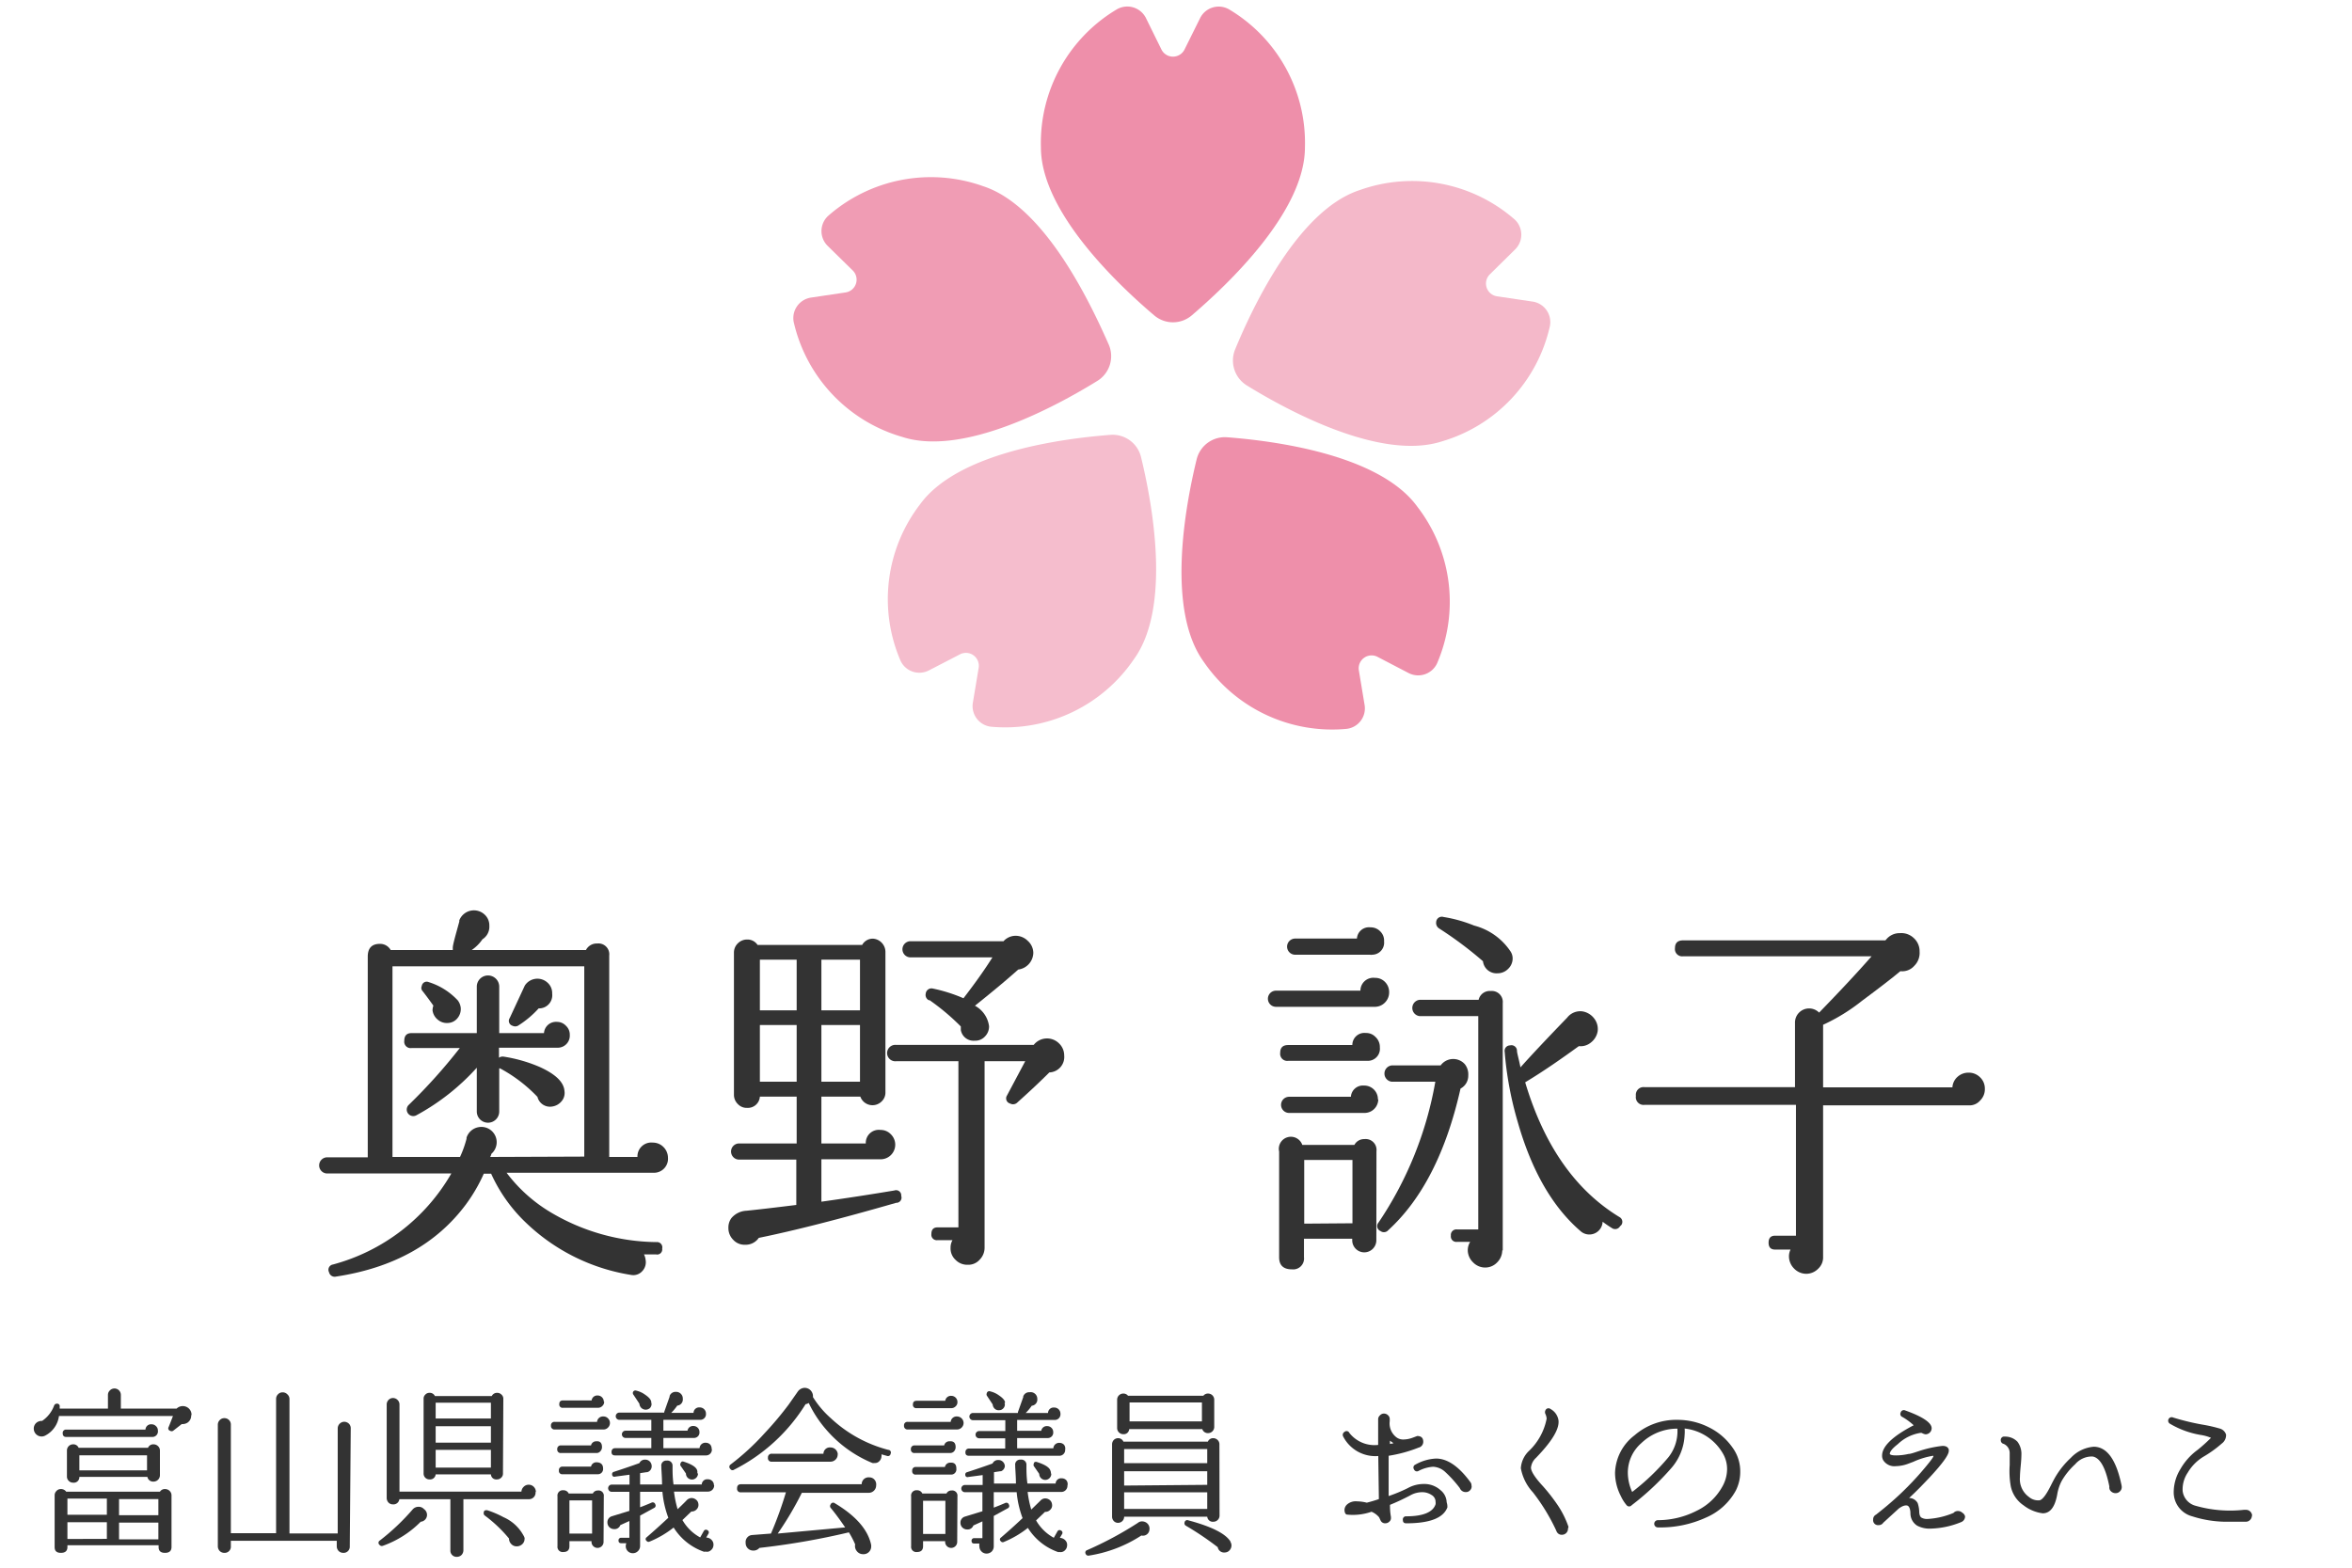 <svg id="レイヤー_1" data-name="レイヤー 1" xmlns="http://www.w3.org/2000/svg" viewBox="0 0 195 130" width="195" height="130"><defs><style>.cls-1{fill:#ee8faa;}.cls-2{fill:#f09cb4;}.cls-3{fill:#f5bdcd;}.cls-4{fill:#f4b8c9;}.cls-5{fill:#333;}</style></defs><title>アートボード 2</title><path class="cls-1" d="M99.51,1.48,98.21,4.1a1.07,1.07,0,0,1-1.92,0L95,1.48A1.73,1.73,0,0,0,92.62.76,12.89,12.89,0,0,0,86.3,12.22c0,5.33,6.36,11.36,9.39,13.93a2.4,2.4,0,0,0,3.12,0c3-2.57,9.38-8.6,9.38-13.93A12.87,12.87,0,0,0,101.87.76,1.72,1.72,0,0,0,99.51,1.48Z"/><path class="cls-2" d="M68.61,20.38l2.09,2.05a1.07,1.07,0,0,1-.59,1.82l-2.89.43a1.72,1.72,0,0,0-1.42,2,12.89,12.89,0,0,0,9,9.55c5.06,1.65,12.77-2.54,16.14-4.62a2.41,2.41,0,0,0,1-3C90.35,25,86.58,17.09,81.51,15.44a12.9,12.9,0,0,0-12.86,2.47A1.72,1.72,0,0,0,68.61,20.38Z"/><path class="cls-3" d="M77,55.6l2.59-1.34a1.07,1.07,0,0,1,1.55,1.12l-.48,2.88a1.72,1.72,0,0,0,1.48,2A12.89,12.89,0,0,0,94,54.68c3.14-4.31,1.54-12.93.6-16.78a2.42,2.42,0,0,0-2.53-1.84c-3.95.3-12.64,1.44-15.78,5.75a12.9,12.9,0,0,0-1.62,13A1.72,1.72,0,0,0,77,55.6Z"/><path class="cls-1" d="M113.14,58.48l-.48-2.89a1.07,1.07,0,0,1,1.55-1.12l2.59,1.35a1.73,1.73,0,0,0,2.34-.8,12.9,12.9,0,0,0-1.63-13c-3.13-4.32-11.82-5.46-15.78-5.76a2.41,2.41,0,0,0-2.52,1.84c-.94,3.85-2.54,12.47.59,16.78a12.89,12.89,0,0,0,11.85,5.56A1.71,1.71,0,0,0,113.14,58.48Z"/><path class="cls-4" d="M127,25l-2.89-.43a1.07,1.07,0,0,1-.59-1.82l2.08-2.05a1.72,1.72,0,0,0,0-2.48,12.92,12.92,0,0,0-12.86-2.46c-5.06,1.64-8.83,9.56-10.34,13.22a2.43,2.43,0,0,0,1,3c3.38,2.08,11.08,6.26,16.15,4.62a12.9,12.9,0,0,0,8.95-9.56A1.72,1.72,0,0,0,127,25Z"/><path class="cls-5" d="M55.38,96a1.16,1.16,0,0,1-1.21,1.25H42a12.73,12.73,0,0,0,3.74,3.33A17.46,17.46,0,0,0,54.42,103a.44.44,0,0,1,.48.54.42.42,0,0,1-.51.48q-.48,0-1,0a1.21,1.21,0,0,1,.13.42,1.08,1.08,0,0,1-.3,1,1,1,0,0,1-.92.28,16.26,16.26,0,0,1-8.76-4.39,13,13,0,0,1-2.82-4h-.61a13.57,13.57,0,0,1-1.47,2.53q-3.65,4.92-10.78,6a.48.48,0,0,1-.58-.36.44.44,0,0,1,.32-.64,16.15,16.15,0,0,0,9.82-7.55H27.13a.67.67,0,1,1,0-1.34h3.36V79.33c0-.71.34-1.06,1-1.06a1,1,0,0,1,.9.51h5.15v-.19c0-.25.22-1,.54-2.17l0-.1a1.3,1.3,0,0,1,2.12-.46,1.21,1.21,0,0,1,.37.91A1.23,1.23,0,0,1,40,77.89a3.42,3.42,0,0,1-.89.89h9.47a1,1,0,0,1,.93-.54.9.9,0,0,1,1,1V95.94h2.34a1.15,1.15,0,0,1,1.28-1.19,1.23,1.23,0,0,1,.88.37A1.26,1.26,0,0,1,55.38,96Zm-6.94-.09V80.13H32.54V95.94h5.6a9,9,0,0,0,.54-1.51l0-.09a1.28,1.28,0,0,1,1-.87,1.27,1.27,0,0,1,1.06,2.21.93.93,0,0,1-.1.26ZM46.3,86.88l-.16,0H41.37v.83a.54.54,0,0,1,.38-.09,12.26,12.26,0,0,1,3,.86c1.28.58,2,1.24,2.05,2a1.05,1.05,0,0,1-.24.84,1.24,1.24,0,0,1-.79.44,1.07,1.07,0,0,1-1.21-.8,12.3,12.3,0,0,0-3.11-2.37l-.06,0v3.58a.93.93,0,0,1-1.86,0V88.54a18.77,18.77,0,0,1-5,3.94.54.54,0,0,1-.64-.86,45.54,45.54,0,0,0,4.23-4.71h-4a.53.53,0,0,1-.6-.61q0-.63.6-.63h5.41V81.82a.93.93,0,0,1,1.86,0v3.85h3.71a1,1,0,0,1,1.09-.93,1,1,0,0,1,.73.32,1,1,0,0,1,.32.76A1,1,0,0,1,46.3,86.88Zm-8.1-3.3a1.18,1.18,0,0,1-.27.85,1.06,1.06,0,0,1-.79.4,1.15,1.15,0,0,1-.84-.27,1.19,1.19,0,0,1-.44-.78,1.34,1.34,0,0,1,.07-.39c-.3-.42-.6-.83-.9-1.21a.38.38,0,0,1-.06-.42.41.41,0,0,1,.57-.32,5.54,5.54,0,0,1,2.34,1.44l.06.06A1.23,1.23,0,0,1,38.2,83.58Zm7.58-1.18a1.09,1.09,0,0,1-1.12,1.22,8.06,8.06,0,0,1-1.72,1.44.5.5,0,0,1-.45,0,.42.42,0,0,1-.23-.64l1.19-2.56.06-.13a1.24,1.24,0,0,1,1.91-.22A1.15,1.15,0,0,1,45.78,82.4Z"/><path class="cls-5" d="M74.72,99.17a.43.43,0,0,1-.35.57l-.06,0q-6.94,2-11.4,2.91a1.31,1.31,0,0,1-1.12.57,1.27,1.27,0,0,1-1-.41,1.37,1.37,0,0,1-.4-1,1.31,1.31,0,0,1,.25-.8,1.73,1.73,0,0,1,1.25-.61c.9-.09,2.27-.25,4.13-.48V96.16H61.28a.67.67,0,1,1,0-1.34h4.77V90.94H63a1,1,0,0,1-1.06.93,1,1,0,0,1-.77-.32,1.06,1.06,0,0,1-.32-.77V79a1.06,1.06,0,0,1,.32-.77,1.07,1.07,0,0,1,.77-.32,1,1,0,0,1,.87.45h8.67a1,1,0,0,1,.93-.52,1.11,1.11,0,0,1,1,1.09V90.59a1,1,0,0,1-.32.75,1.07,1.07,0,0,1-1.76-.4H68.1v3.88h3.68A1.08,1.08,0,0,1,73,93.7a1.16,1.16,0,0,1,.85.35,1.21,1.21,0,0,1-.75,2.08l-.29,0H68.1v3.52q3-.42,6.05-.93A.43.43,0,0,1,74.72,99.17ZM66.05,83.78v-4.2H63v4.2Zm0,5.92V85H63V89.7Zm5.25-5.92v-4.2H68.1v4.2Zm0,5.92V85H68.1V89.7Zm16.93-2.18A1.28,1.28,0,0,1,87,88.93c-.72.72-1.61,1.56-2.65,2.49l0,0a.5.5,0,0,1-.6.09.44.44,0,0,1-.26-.67L85,88H81.63v15.45a1.4,1.4,0,0,1-.4,1,1.25,1.25,0,0,1-1,.43,1.34,1.34,0,0,1-1-.4,1.28,1.28,0,0,1-.42-1,1.24,1.24,0,0,1,.16-.64H77.73a.45.45,0,0,1-.51-.51c0-.37.17-.55.51-.55h1.73V88H74.31a.68.68,0,1,1,0-1.35H85.7a1.41,1.41,0,0,1,2.11-.12A1.37,1.37,0,0,1,88.23,87.52ZM85.67,79a1.43,1.43,0,0,1-1.25,1.4q-1.41,1.26-3.59,3A2.26,2.26,0,0,1,82,85.09a1.17,1.17,0,0,1-.34.86,1.09,1.09,0,0,1-.85.35,1.07,1.07,0,0,1-1.15-.89l0-.29a18.73,18.73,0,0,0-2.59-2.18l-.07,0a.49.49,0,0,1-.25-.54.48.48,0,0,1,.61-.42,12.92,12.92,0,0,1,2.52.8q1.48-1.92,2.4-3.39H75.49a.67.67,0,0,1,0-1.34H83.2a1.35,1.35,0,0,1,1-.45,1.42,1.42,0,0,1,1,.41A1.36,1.36,0,0,1,85.67,79Z"/><path class="cls-5" d="M115.17,82.3a1.18,1.18,0,0,1-.35.84,1.16,1.16,0,0,1-.83.35h-8.2a.67.67,0,0,1,0-1.34h7A1.07,1.07,0,0,1,114,81.09a1.12,1.12,0,0,1,.84.35A1.18,1.18,0,0,1,115.17,82.3Zm-1.06,20.55a1,1,0,1,1-2,0v-.13h-4v1.54a.9.9,0,0,1-1,1c-.71,0-1.06-.34-1.06-1V95.49a1,1,0,0,1,1.92-.55h4.32a.91.91,0,0,1,.83-.48.9.9,0,0,1,1,1Zm.29-16a1,1,0,0,1-1,1.12h-6.59a.59.59,0,0,1-.67-.67c0-.43.22-.64.67-.64h5.31a1,1,0,0,1,1.12-1,1.06,1.06,0,0,1,.8.33A1.13,1.13,0,0,1,114.4,86.88Zm-.13,4.32a1.14,1.14,0,0,1-1.12,1.12h-6.27a.67.67,0,1,1,0-1.34H112a1,1,0,0,1,1.09-.93,1.13,1.13,0,0,1,1.15,1.15Zm.48-13.12a1,1,0,0,1-1,1.12.35.35,0,0,1-.16,0h-6.21a.67.67,0,0,1,0-1.34h5.12a1,1,0,0,1,1.12-.93,1.09,1.09,0,0,1,.8.32A1.06,1.06,0,0,1,114.75,78.08Zm-2.62,23.39V96.19h-4v5.28Zm9.6-12.28a1.2,1.2,0,0,1-.64,1.11q-1.78,7.9-6,11.75a.47.47,0,0,1-.64.06.44.44,0,0,1-.16-.7A30.14,30.14,0,0,0,119,89.7h-3.62a.68.68,0,0,1,0-1.35h4.06a1.29,1.29,0,0,1,2-.11A1.35,1.35,0,0,1,121.73,89.19Zm2.82,14.52a1.43,1.43,0,0,1-.42,1,1.36,1.36,0,0,1-1,.43,1.39,1.39,0,0,1-1-.43,1.41,1.41,0,0,1-.44-1,1.32,1.32,0,0,1,.2-.7h-1.09a.45.45,0,0,1-.51-.51.46.46,0,0,1,.51-.52h1.76V84.26h-4.87a.68.68,0,0,1,0-1.35h4.9a.94.94,0,0,1,1-.73.91.91,0,0,1,1,1v20.51Zm.86-24.22a1.19,1.19,0,0,1-.37.88,1.22,1.22,0,0,1-.88.37,1.13,1.13,0,0,1-1.21-1A31.47,31.47,0,0,0,119.33,77a.54.54,0,0,1-.26-.54.47.47,0,0,1,.61-.42,11.49,11.49,0,0,1,2.53.71,5.2,5.2,0,0,1,3,2.11l0,0A1.06,1.06,0,0,1,125.41,79.49Zm8.93,22.18a.47.47,0,0,1-.71.19,9.17,9.17,0,0,1-.76-.52,1.1,1.1,0,0,1-1.76.84h0q-3.54-3-5.28-9.12a28.63,28.63,0,0,1-1.08-5.8.45.45,0,0,1,.44-.54.46.46,0,0,1,.58.45c0,.17.14.63.29,1.37q1.28-1.44,3.87-4.12a1.37,1.37,0,0,1,1.28-.52,1.53,1.53,0,0,1,.94.56,1.43,1.43,0,0,1,.31,1.08,1.49,1.49,0,0,1-.56.94,1.33,1.33,0,0,1-1,.3c-1.3.94-2.79,2-4.45,3q2.34,7.84,7.81,11.17A.45.45,0,0,1,134.34,101.67Z"/><path class="cls-5" d="M164.56,90.27a1.31,1.31,0,0,1-.4,1,1.15,1.15,0,0,1-.94.39H151.15v12.54a1.28,1.28,0,0,1-.4,1,1.39,1.39,0,0,1-1,.43,1.42,1.42,0,0,1-1-.43,1.44,1.44,0,0,1-.43-1,1.27,1.27,0,0,1,.13-.58h-1.28q-.54,0-.54-.57c0-.39.18-.58.54-.58h1.73V91.62H136.34a.64.64,0,0,1-.71-.74.64.64,0,0,1,.71-.73h12.48V84.83a1.17,1.17,0,0,1,2-.86c1.64-1.69,3.1-3.24,4.35-4.67H139.54a.6.6,0,0,1-.67-.68c0-.42.22-.64.67-.64h16.77l.06-.06a1.43,1.43,0,0,1,1.15-.54,1.5,1.5,0,0,1,1.15.41,1.47,1.47,0,0,1,.48,1.12,1.5,1.5,0,0,1-.43,1.17,1.33,1.33,0,0,1-1.1.46h-.07c-.74.62-1.8,1.43-3.16,2.44a15.67,15.67,0,0,1-3.24,2v5.19h10.72a1.27,1.27,0,0,1,.42-.87,1.34,1.34,0,0,1,.93-.35,1.32,1.32,0,0,1,.94.38A1.28,1.28,0,0,1,164.56,90.27Z"/><path class="cls-5" d="M15.85,117.37a.69.69,0,0,1-.33.62.79.79,0,0,1-.45.1l-.72.56a.23.23,0,0,1-.24,0,.21.21,0,0,1-.13-.31c.08-.19.2-.5.36-.92H4.89a2.14,2.14,0,0,1-1.17,1.64.66.66,0,0,1-.27.06.65.65,0,0,1-.65-.65A.63.63,0,0,1,3,118a.67.67,0,0,1,.49-.17,2.65,2.65,0,0,0,1-1.28.24.24,0,0,1,.22-.15.21.21,0,0,1,.24.24v.17h4v-1.13a.51.51,0,0,1,.16-.38.53.53,0,0,1,.76,0,.54.54,0,0,1,.15.38v1.13h4.62a.73.73,0,0,1,.52-.21.72.72,0,0,1,.72.73Zm-1.63,10.91c0,.33-.18.49-.54.49s-.53-.16-.53-.48v-.15H5.59v.14c0,.33-.18.49-.54.49s-.52-.16-.52-.48V124a.49.49,0,0,1,.15-.36.47.47,0,0,1,.37-.16.52.52,0,0,1,.44.22h7.77a.47.47,0,0,1,.42-.22.54.54,0,0,1,.38.15.51.51,0,0,1,.16.37Zm-1.13-9.65a.46.46,0,0,1-.46.53H5.5c-.2,0-.3-.1-.3-.31a.27.27,0,0,1,.3-.3h6.56a.46.46,0,0,1,.51-.44.49.49,0,0,1,.36.15A.48.48,0,0,1,13.09,118.63Zm.17,3.71a.54.54,0,0,1-.16.37.53.53,0,0,1-.37.15.48.48,0,0,1-.51-.39H6.58a.46.46,0,0,1-.52.48.49.49,0,0,1-.36-.15.48.48,0,0,1-.15-.36v-2.16a.51.51,0,0,1,.51-.51.47.47,0,0,1,.46.29h5.75a.47.47,0,0,1,.46-.29.53.53,0,0,1,.37.15.5.5,0,0,1,.16.36Zm-4.4,3.27v-1.34H5.59v1.34Zm0,2h0v-1.38H5.59v1.39Zm3.33-5.68v-1.25H6.58v1.25Zm.94,3.72v-1.34H9.87v1.34Zm0,2v-1.39H9.87v1.39Z"/><path class="cls-5" d="M29,128.23a.51.51,0,0,1-.54.54.54.54,0,0,1-.38-.15.57.57,0,0,1-.16-.39v-.46H19.14v.46a.51.51,0,0,1-.54.54.54.54,0,0,1-.38-.15.57.57,0,0,1-.16-.39V118.14a.53.53,0,0,1,.16-.38.51.51,0,0,1,.38-.16.53.53,0,0,1,.39.16.52.52,0,0,1,.15.38v9h3.75V116a.53.53,0,0,1,.16-.38.51.51,0,0,1,.38-.16.53.53,0,0,1,.39.16A.52.52,0,0,1,24,116v11.16h4v-8.72a.55.55,0,0,1,.54-.54.57.57,0,0,1,.39.16.54.54,0,0,1,.15.38Z"/><path class="cls-5" d="M35.4,125.56a.57.57,0,0,1-.52.63,8.31,8.31,0,0,1-3.15,2,.24.24,0,0,1-.27-.09.21.21,0,0,1,0-.33,18.46,18.46,0,0,0,2.76-2.61l0,0a.64.64,0,0,1,.49-.21.58.58,0,0,1,.44.19A.58.58,0,0,1,35.4,125.56Zm9-1.84a.54.54,0,0,1-.52.6H38.42v4.24a.57.57,0,0,1-.16.39.54.54,0,0,1-.38.15.51.51,0,0,1-.54-.54v-4.24H33.11a.49.49,0,0,1-.53.43.5.5,0,0,1-.37-.15.56.56,0,0,1-.15-.39v-7.74a.54.54,0,0,1,.15-.38.51.51,0,0,1,.37-.16.53.53,0,0,1,.38.16.51.51,0,0,1,.16.38v7.22H43.23a.6.6,0,0,1,.19-.4.57.57,0,0,1,.41-.17.58.58,0,0,1,.43.18A.61.61,0,0,1,44.43,123.72Zm-2.7-1.53a.45.45,0,0,1-.15.35.48.48,0,0,1-.36.14.44.44,0,0,1-.49-.42H36.12a.46.46,0,0,1-.51.42.48.48,0,0,1-.49-.49V116a.45.45,0,0,1,.14-.35.45.45,0,0,1,.35-.15.47.47,0,0,1,.45.27h4.71a.48.48,0,0,1,.45-.27.49.49,0,0,1,.36.15.45.45,0,0,1,.15.35Zm-1-4.56v-1.31H36.12v1.31Zm0,2v-1.36H36.12v1.36Zm0,2.07v-1.47H36.12v1.47Zm2.79,5.9a.58.58,0,0,1-.19.45.67.67,0,0,1-.47.18.59.59,0,0,1-.45-.2.64.64,0,0,1-.18-.45,11.37,11.37,0,0,0-2-1.9.24.24,0,0,1-.09-.27c0-.15.14-.2.3-.17a7.86,7.86,0,0,1,1.33.57,3.46,3.46,0,0,1,1.65,1.5l0,0A.85.85,0,0,1,43.5,127.56Z"/><path class="cls-5" d="M50.57,118a.53.53,0,0,1-.16.38.51.51,0,0,1-.38.16H46a.29.29,0,0,1-.32-.32.28.28,0,0,1,.32-.31H49.5a.49.49,0,0,1,.53-.45.51.51,0,0,1,.38.16A.53.53,0,0,1,50.57,118Zm-.66,2a.49.49,0,0,1-.15.36.41.41,0,0,1-.35.13H46.52a.28.28,0,0,1-.32-.31.29.29,0,0,1,.32-.32H49a.43.43,0,0,1,.45-.34C49.74,119.49,49.91,119.65,49.91,120Zm.13,7.86a.49.49,0,0,1-1,0v-.06H47.21v.42c0,.32-.17.48-.5.48a.43.43,0,0,1-.49-.48v-4.14a.44.44,0,0,1,.49-.5.46.46,0,0,1,.44.27h2a.44.44,0,0,1,.42-.25.43.43,0,0,1,.49.48ZM50,121.77a.43.43,0,0,1-.45.48h-2.9a.27.27,0,0,1-.31-.31.28.28,0,0,1,.31-.32H49a.45.45,0,0,1,.47-.36C49.81,121.27,50,121.44,50,121.77Zm.09-5.54a.46.46,0,0,1-.15.36.49.49,0,0,1-.36.15H46.68a.27.27,0,0,1-.31-.31c0-.2.1-.3.31-.3h2.37a.47.47,0,0,1,.5-.41.51.51,0,0,1,.51.51Zm-1,10.94v-2.75H47.21v2.75Zm10.12-4a.51.51,0,0,1-.52.52H55.88a8.71,8.71,0,0,0,.3,1.46c.41-.39.66-.64.75-.74a.6.6,0,0,1,.33-.18.56.56,0,0,1,.42.11.5.5,0,0,1,.22.36.52.52,0,0,1-.14.46.55.55,0,0,1-.44.18l-.74.71a3.77,3.77,0,0,0,1.47,1.44l.3-.53a.2.2,0,0,1,.3-.07.2.2,0,0,1,.08.3l-.18.31a.63.63,0,0,1,.44.19.56.56,0,0,1,.16.46.55.55,0,0,1-.21.4.46.46,0,0,1-.42.12h-.05a.28.28,0,0,1-.13,0,4.84,4.84,0,0,1-2.49-2,8.18,8.18,0,0,1-2,1.17.19.19,0,0,1-.24-.06.18.18,0,0,1,0-.3q.88-.76,1.8-1.62a8.22,8.22,0,0,1-.49-2.15H53.07l0,1.28c.35-.13.66-.26.94-.38a.22.22,0,0,1,.32.14.21.21,0,0,1-.11.3l-1.15.63v2.53a.6.6,0,0,1-.6.59.58.58,0,0,1-.59-.59.69.69,0,0,1,.05-.24h-.42c-.15,0-.23-.07-.23-.22a.21.21,0,0,1,.23-.23h.67v-1.39l-.75.34a.5.5,0,0,1-.51.33.56.56,0,0,1-.39-.15.54.54,0,0,1-.17-.4.51.51,0,0,1,.35-.51l1.47-.45v-1.58H50.72a.3.3,0,1,1,0-.6h1.47v-.82l-1.2.16a.18.18,0,0,1-.24-.18.19.19,0,0,1,.15-.22c.8-.26,1.5-.5,2.11-.72a.5.5,0,0,1,.47-.29.53.53,0,0,1,.38.14.56.56,0,0,1,.17.37.5.5,0,0,1-.37.53H53.6l-.53.08v.94h1.82q0-.45-.06-1.35l0-.15a.41.41,0,0,1,.45-.48.42.42,0,0,1,.48.44v.16c0,.31,0,.77.08,1.38h2.34a.45.45,0,0,1,.51-.43.5.5,0,0,1,.37.15A.49.49,0,0,1,59.19,123.15Zm-.19-3a.48.48,0,0,1-.47.52H51c-.2,0-.3-.09-.3-.28s.1-.32.3-.32h3v-.85H51.86a.3.3,0,0,1,0-.6H54v-.9H51.35a.3.3,0,1,1,0-.6h3.72a.13.13,0,0,0,0-.06l0,0,.45-1.27a.09.09,0,0,1,0-.06.52.52,0,0,1,.52-.33.55.55,0,0,1,.57.57.51.51,0,0,1-.46.57,4,4,0,0,1-.5.6h1.85a.46.46,0,0,1,.51-.45.51.51,0,0,1,.52.52.47.47,0,0,1-.45.51l-.07,0H55v.9h2a.46.46,0,0,1,.5-.39.49.49,0,0,1,.34.14.47.47,0,0,1,.15.35.45.45,0,0,1-.43.5H55v.85h3a.48.48,0,0,1,.53-.45.5.5,0,0,1,.36.16A.53.53,0,0,1,59,120.15Zm-5-3.78a.51.51,0,0,1-.13.37.53.53,0,0,1-.71,0,.56.56,0,0,1-.17-.36h0l-.49-.74a.23.23,0,0,1-.05-.18.21.21,0,0,1,.29-.16,2,2,0,0,1,.72.33c.31.21.48.4.51.58A.39.39,0,0,1,54,116.37Zm3.85,5.8a.48.48,0,0,1-1,0l-.45-.65a.21.21,0,0,1,0-.19c.05-.14.14-.19.27-.14q1,.32,1.11.72A.48.48,0,0,1,57.81,122.17Z"/><path class="cls-5" d="M73.84,120.55a.22.22,0,0,1-.3.18l-.46-.13a.57.57,0,0,1,0,.18.59.59,0,0,1-.18.39.48.48,0,0,1-.39.15.57.57,0,0,1-.18,0,10.16,10.16,0,0,1-3.77-2.7,9.69,9.69,0,0,1-1.51-2.28.61.61,0,0,1-.26.1l0,0a14.85,14.85,0,0,1-5.94,5.44.21.21,0,0,1-.3-.07.23.23,0,0,1,0-.35,20.36,20.36,0,0,0,2.84-2.61,27.19,27.19,0,0,0,2-2.38l.75-1.07h0a.73.73,0,0,1,.45-.3.67.67,0,0,1,.59.17.7.7,0,0,1,.22.58l0,0a7.83,7.83,0,0,0,1.5,1.77,11,11,0,0,0,4.75,2.61A.22.22,0,0,1,73.84,120.55Zm-1.2,2.63a.61.61,0,0,1-.61.61H66.48a27.15,27.15,0,0,1-2,3.38l5.59-.51q-.63-.93-1.2-1.62a.23.23,0,0,1,0-.29.22.22,0,0,1,.35-.09q2.59,1.55,3,3.42a.82.82,0,0,1,0,.27.63.63,0,0,1-.66.53.64.64,0,0,1-.52-.25.66.66,0,0,1-.14-.56,7.41,7.41,0,0,0-.52-1l0,0a62.29,62.29,0,0,1-7.42,1.29.63.63,0,0,1-.5.22.62.62,0,0,1-.64-.64.58.58,0,0,1,.55-.65l1.55-.12a31.15,31.15,0,0,0,1.24-3.42H61.44a.29.29,0,0,1-.33-.33c0-.23.11-.34.33-.34h10a.57.57,0,0,1,.63-.57.56.56,0,0,1,.43.19A.6.6,0,0,1,72.64,123.18Zm-3.19-2.57a.57.57,0,0,1-.18.43.6.6,0,0,1-.44.17H64a.29.29,0,0,1-.33-.33.3.3,0,0,1,.33-.33h4.27a.53.53,0,0,1,.6-.52.6.6,0,0,1,.59.58Z"/><path class="cls-5" d="M79.89,118a.55.55,0,0,1-.54.54H75.27a.29.29,0,0,1-.32-.32.28.28,0,0,1,.32-.31h3.55a.49.49,0,0,1,.53-.45.55.55,0,0,1,.54.54Zm-.66,2a.52.52,0,0,1-.14.36.44.44,0,0,1-.36.13H75.84a.28.28,0,0,1-.32-.31.29.29,0,0,1,.32-.32h2.44a.43.43,0,0,1,.45-.34C79.06,119.49,79.23,119.65,79.23,120Zm.13,7.86a.49.49,0,0,1-1,0v-.06H76.53v.42c0,.32-.17.48-.5.48a.43.43,0,0,1-.49-.48v-4.14a.44.44,0,0,1,.49-.5.46.46,0,0,1,.44.27h2a.44.44,0,0,1,.42-.25.43.43,0,0,1,.49.48Zm-.07-6.06a.43.43,0,0,1-.45.48h-2.9a.27.27,0,0,1-.31-.31.28.28,0,0,1,.31-.32h2.4a.45.45,0,0,1,.47-.36C79.13,121.27,79.29,121.44,79.29,121.77Zm.09-5.54a.46.46,0,0,1-.15.36.49.49,0,0,1-.36.15H76a.27.27,0,0,1-.31-.31c0-.2.1-.3.31-.3h2.37a.47.47,0,0,1,.5-.41.51.51,0,0,1,.51.51Zm-1,10.94v-2.75H76.53v2.75Zm10.12-4a.51.51,0,0,1-.52.52H85.2a8.71,8.71,0,0,0,.3,1.46l.76-.74a.55.55,0,0,1,.32-.18.6.6,0,0,1,.43.11.52.52,0,0,1,.21.36.49.49,0,0,1-.14.46.54.54,0,0,1-.44.18l-.74.71a3.77,3.77,0,0,0,1.47,1.44l.3-.53a.2.2,0,0,1,.3-.07.2.2,0,0,1,.08.3l-.18.31a.61.61,0,0,1,.44.19.53.53,0,0,1,.16.46.57.57,0,0,1-.2.4.49.49,0,0,1-.43.12h0a.28.28,0,0,1-.13,0,4.84,4.84,0,0,1-2.49-2,8.18,8.18,0,0,1-2,1.17.19.19,0,0,1-.24-.06.18.18,0,0,1,0-.3q.89-.76,1.8-1.62a8.22,8.22,0,0,1-.49-2.15H82.39l0,1.28c.35-.13.66-.26.94-.38a.22.22,0,0,1,.32.14.21.21,0,0,1-.11.3l-1.15.63v2.53a.61.61,0,0,1-.17.42.61.61,0,0,1-.43.17.57.57,0,0,1-.41-.17.58.58,0,0,1-.18-.42.69.69,0,0,1,0-.24h-.42c-.15,0-.23-.07-.23-.22a.21.21,0,0,1,.23-.23h.67v-1.39l-.75.34a.5.5,0,0,1-.51.33.56.56,0,0,1-.39-.15.54.54,0,0,1-.17-.4.51.51,0,0,1,.35-.51l1.47-.45v-1.58H80a.3.3,0,1,1,0-.6h1.47v-.82l-1.2.16a.18.18,0,0,1-.24-.18.19.19,0,0,1,.15-.22c.8-.26,1.5-.5,2.11-.72a.5.5,0,0,1,.47-.29.53.53,0,0,1,.55.51A.5.5,0,0,1,83,122h-.06l-.53.08v.94h1.82q0-.45-.06-1.35l0-.15a.41.41,0,0,1,.45-.48.42.42,0,0,1,.48.44v.16c0,.31,0,.77.08,1.38h2.34a.45.45,0,0,1,.51-.43.5.5,0,0,1,.37.15A.49.49,0,0,1,88.51,123.15Zm-.19-3a.48.48,0,0,1-.47.52H80.34c-.2,0-.3-.09-.3-.28s.1-.32.3-.32h3v-.85H81.18a.3.3,0,1,1,0-.6h2.17v-.9H80.67a.3.3,0,0,1,0-.6h3.72a.13.13,0,0,0,0-.06l0,0,.45-1.27a.09.09,0,0,1,0-.06.52.52,0,0,1,.52-.33A.55.55,0,0,1,86,116a.51.51,0,0,1-.46.57,4,4,0,0,1-.5.6h1.85a.46.46,0,0,1,.51-.45.51.51,0,0,1,.52.52.47.47,0,0,1-.45.51l-.07,0H84.33v.9h2a.46.46,0,0,1,.5-.39.49.49,0,0,1,.34.14.47.47,0,0,1,.15.35.45.45,0,0,1-.43.5H84.33v.85h3a.48.48,0,0,1,.53-.45.5.5,0,0,1,.36.16A.53.53,0,0,1,88.32,120.15Zm-5-3.78a.47.47,0,0,1-.13.37.45.45,0,0,1-.35.15.47.47,0,0,1-.36-.12.56.56,0,0,1-.17-.36h0l-.49-.74a.23.23,0,0,1,0-.18.21.21,0,0,1,.29-.16,2,2,0,0,1,.72.33c.31.21.48.4.51.58A.39.39,0,0,1,83.28,116.37Zm3.85,5.8a.48.48,0,0,1-1,0l-.45-.65a.21.21,0,0,1,0-.19c0-.14.14-.19.27-.14q1,.32,1.11.72A.48.48,0,0,1,87.13,122.17Z"/><path class="cls-5" d="M95.3,126.84a.54.54,0,0,1-.67.49A11.06,11.06,0,0,1,90.26,129a.23.23,0,0,1-.25-.15.21.21,0,0,1,.13-.31,29.32,29.32,0,0,0,4.19-2.25.55.55,0,0,1,.46-.12.61.61,0,0,1,.41.25A.6.6,0,0,1,95.3,126.84Zm5.81-1.16a.51.51,0,0,1-.51.51.46.46,0,0,1-.51-.42H93.2v0a.5.5,0,0,1-.51.51.47.47,0,0,1-.35-.15.52.52,0,0,1-.14-.36v-6a.52.52,0,0,1,.14-.36.51.51,0,0,1,.35-.15.47.47,0,0,1,.45.29h7a.47.47,0,0,1,.45-.29.53.53,0,0,1,.36.15.49.49,0,0,1,.15.36Zm-.44-7.35a.51.51,0,0,1-.51.51.48.48,0,0,1-.48-.33H93.62a.45.45,0,0,1-.49.42.51.51,0,0,1-.51-.51v-2.35a.51.51,0,0,1,.51-.51.48.48,0,0,1,.39.18h6.25a.48.48,0,0,1,.39-.18.51.51,0,0,1,.51.51Zm-.58,3v-1.17H93.2v1.17Zm0,1.8V122H93.2v1.19Zm0,2v-1.38H93.2v1.38Zm-.44-7.26v-1.57h-6v1.57Zm2.37,10a.57.57,0,0,1,.08.28.61.61,0,0,1-.17.42.54.54,0,0,1-.4.17.53.53,0,0,1-.57-.44,25,25,0,0,0-2.64-1.78.23.23,0,0,1-.11-.27.22.22,0,0,1,.3-.18c1.91.51,3.08,1.09,3.5,1.75Z"/><path class="cls-5" d="M120,125c-.34.89-1.48,1.32-3.41,1.32-.19,0-.28-.09-.28-.27a.26.26,0,0,1,.28-.31c1.41,0,2.22-.35,2.43-1a.58.58,0,0,0,0-.19.65.65,0,0,0-.35-.59,1.37,1.37,0,0,0-.76-.22,2,2,0,0,0-1,.27c-.57.3-1.13.56-1.67.78,0,.22,0,.55.08,1v.06a.38.38,0,0,1-.13.33.48.48,0,0,1-.34.14.41.41,0,0,1-.39-.24c-.06-.13-.1-.22-.13-.27a1.63,1.63,0,0,0-.62-.45,4.67,4.67,0,0,1-2,.24c-.16,0-.24-.17-.24-.41a.63.63,0,0,1,.2-.42,1.08,1.08,0,0,1,.84-.27,3.49,3.49,0,0,1,.81.11h0c.38-.1.73-.2,1-.3l-.05-3.57a3,3,0,0,1-2.91-1.62.28.28,0,0,1,.11-.38.25.25,0,0,1,.4.08,2.65,2.65,0,0,0,2.39,1l0-2.13a.42.42,0,0,1,.15-.32.43.43,0,0,1,.33-.15.48.48,0,0,1,.34.14.42.42,0,0,1,.14.34v.15a1.45,1.45,0,0,0,.57,1.35.94.94,0,0,0,.57.17,2.29,2.29,0,0,0,.74-.14l.4-.15c.33,0,.5.16.5.48a.49.49,0,0,1-.38.48,11.5,11.5,0,0,1-2.49.68c0,1.23,0,2.34,0,3.34a12.82,12.82,0,0,0,1.59-.66,2.71,2.71,0,0,1,1.29-.34,2,2,0,0,1,1.42.51,1.34,1.34,0,0,1,.51,1A1.23,1.23,0,0,1,120,125Zm-4.46-5.32-.16-.11-.14-.1v.27Zm6.47,3.54a.44.44,0,0,1-.13.36.45.45,0,0,1-.35.15.52.52,0,0,1-.5-.33,10.08,10.08,0,0,0-1.21-1.34,1.6,1.6,0,0,0-1-.43,3,3,0,0,0-1.2.34.26.26,0,0,1-.39-.13.26.26,0,0,1,.12-.39,3.83,3.83,0,0,1,1.71-.5q1.43,0,2.88,2A.48.48,0,0,1,122,123.21Z"/><path class="cls-5" d="M130,126.76a.5.5,0,0,1-.5.51.45.45,0,0,1-.41-.21,1.16,1.16,0,0,1-.09-.19,16.31,16.31,0,0,0-1.91-3.12,4,4,0,0,1-1-2,2.18,2.18,0,0,1,.64-1.4,5,5,0,0,0,1.5-2.71,1.11,1.11,0,0,0-.1-.38.34.34,0,0,1,0-.31.27.27,0,0,1,.42-.11,1.29,1.29,0,0,1,.66.93c.09.68-.48,1.66-1.69,2.94l-.17.18a1.27,1.27,0,0,0-.42.81c0,.3.32.82,1,1.55a15.44,15.44,0,0,1,1.11,1.41,7.76,7.76,0,0,1,1,1.95A1.37,1.37,0,0,1,130,126.76Z"/><path class="cls-5" d="M143.91,123.61a5.1,5.1,0,0,1-2.46,2.23,9.09,9.09,0,0,1-4,.82.3.3,0,0,1,0-.6,7.11,7.11,0,0,0,3.24-.79,4.82,4.82,0,0,0,2.11-2,3,3,0,0,0,.39-1.44,2.56,2.56,0,0,0-.39-1.37,4.18,4.18,0,0,0-3.13-2,3.08,3.08,0,0,1,0,.51,4.48,4.48,0,0,1-1.12,2.79,22.27,22.27,0,0,1-3.27,3.06.27.27,0,0,1-.42,0,3.34,3.34,0,0,1-.48-.76,4.25,4.25,0,0,1-.48-1.91,4.07,4.07,0,0,1,1.62-3.13,5.27,5.27,0,0,1,3.55-1.28,5.74,5.74,0,0,1,2.57.6,5.18,5.18,0,0,1,2,1.7,3.33,3.33,0,0,1,.64,2A3.43,3.43,0,0,1,143.91,123.61Zm-4.84-5.14a4.32,4.32,0,0,0-3,1.21,3.25,3.25,0,0,0-1.11,2.43,3.88,3.88,0,0,0,.36,1.61,19.14,19.14,0,0,0,3-2.87A3.48,3.48,0,0,0,139.07,118.47Z"/><path class="cls-5" d="M162.92,125.74a.5.5,0,0,1-.3.47,7.12,7.12,0,0,1-2.55.55,2.18,2.18,0,0,1-1.13-.25,1.21,1.21,0,0,1-.55-1c0-.4-.12-.62-.26-.66s-.37,0-.7.24l-1.29,1.18a.44.44,0,0,1-.38.2.41.41,0,0,1-.46-.47.43.43,0,0,1,.24-.4l.45-.36a25.29,25.29,0,0,0,3.28-3.15c.78-.91,1.13-1.37,1-1.37a6.32,6.32,0,0,0-1.64.5l-.4.15a3.06,3.06,0,0,1-1.05.21,1.09,1.09,0,0,1-1.05-.5.75.75,0,0,1-.09-.37c0-.77.87-1.61,2.62-2.52a5.14,5.14,0,0,0-.94-.69.26.26,0,0,1-.14-.36.27.27,0,0,1,.38-.18q2.17.78,2.19,1.47a.51.51,0,0,1-.51.51.85.85,0,0,1-.3-.11.4.4,0,0,0-.17,0,3.51,3.51,0,0,0-1.83.93q-.66.51-.66.81.06.12.54.12a4.73,4.73,0,0,0,1-.12c.19,0,.54-.13,1-.28a9.53,9.53,0,0,1,1.83-.39c.29,0,.46.1.52.3a.74.74,0,0,1,0,.12c0,.33-.54,1.07-1.62,2.23-.48.5-1,1.06-1.67,1.67a.82.82,0,0,1,.71.42,2.47,2.47,0,0,1,.13.7c0,.28.09.45.17.5a.93.93,0,0,0,.52.12,6.51,6.51,0,0,0,2.15-.5.47.47,0,0,1,.37-.16.52.52,0,0,1,.36.14A.5.5,0,0,1,162.92,125.74Z"/><path class="cls-5" d="M175.91,123.31a.48.48,0,0,1-.15.36.49.49,0,0,1-.36.15.54.54,0,0,1-.38-.15.43.43,0,0,1-.14-.36v-.06c-.31-1.55-.77-2.37-1.39-2.47a1.82,1.82,0,0,0-1.44.64,5.85,5.85,0,0,0-1.11,1.37,3.7,3.7,0,0,0-.38,1.14q-.28,1.56-1.2,1.56a3.25,3.25,0,0,1-1.59-.66,2.52,2.52,0,0,1-1.06-1.58,7.29,7.29,0,0,1-.09-1.77q0-.78,0-1a.82.82,0,0,0-.51-.75.3.3,0,0,1-.23-.3.28.28,0,0,1,.33-.3,1.42,1.42,0,0,1,1.05.42,1.67,1.67,0,0,1,.33,1.11q0,.31-.06.93t-.06.9a1.82,1.82,0,0,0,.74,1.64,1.18,1.18,0,0,0,.9.28c.25-.07.56-.49.94-1.26.16-.32.28-.54.35-.66a7,7,0,0,1,1.29-1.6,2.93,2.93,0,0,1,1.89-.92c1.11,0,1.88,1.08,2.32,3.23Z"/><path class="cls-5" d="M186.7,125.67a.5.5,0,0,1-.15.37.49.49,0,0,1-.36.15h-1.75a9.44,9.44,0,0,1-2.69-.45,2.06,2.06,0,0,1-1.53-2.07,3.67,3.67,0,0,1,.55-1.84,5.09,5.09,0,0,1,1.43-1.6,13.11,13.11,0,0,0,1.11-1,3.59,3.59,0,0,0-.87-.24,7.39,7.39,0,0,1-2.52-.92.29.29,0,0,1,.26-.52,20,20,0,0,0,2.56.61,11.92,11.92,0,0,1,1.29.3.75.75,0,0,1,.53.51.86.86,0,0,1-.35.73,9.66,9.66,0,0,1-1.53,1.1,3.82,3.82,0,0,0-1.3,1.32,2.48,2.48,0,0,0-.42,1.53,1.45,1.45,0,0,0,1.09,1.22,10.4,10.4,0,0,0,4,.33l.16,0a.51.51,0,0,1,.51.51Z"/></svg>